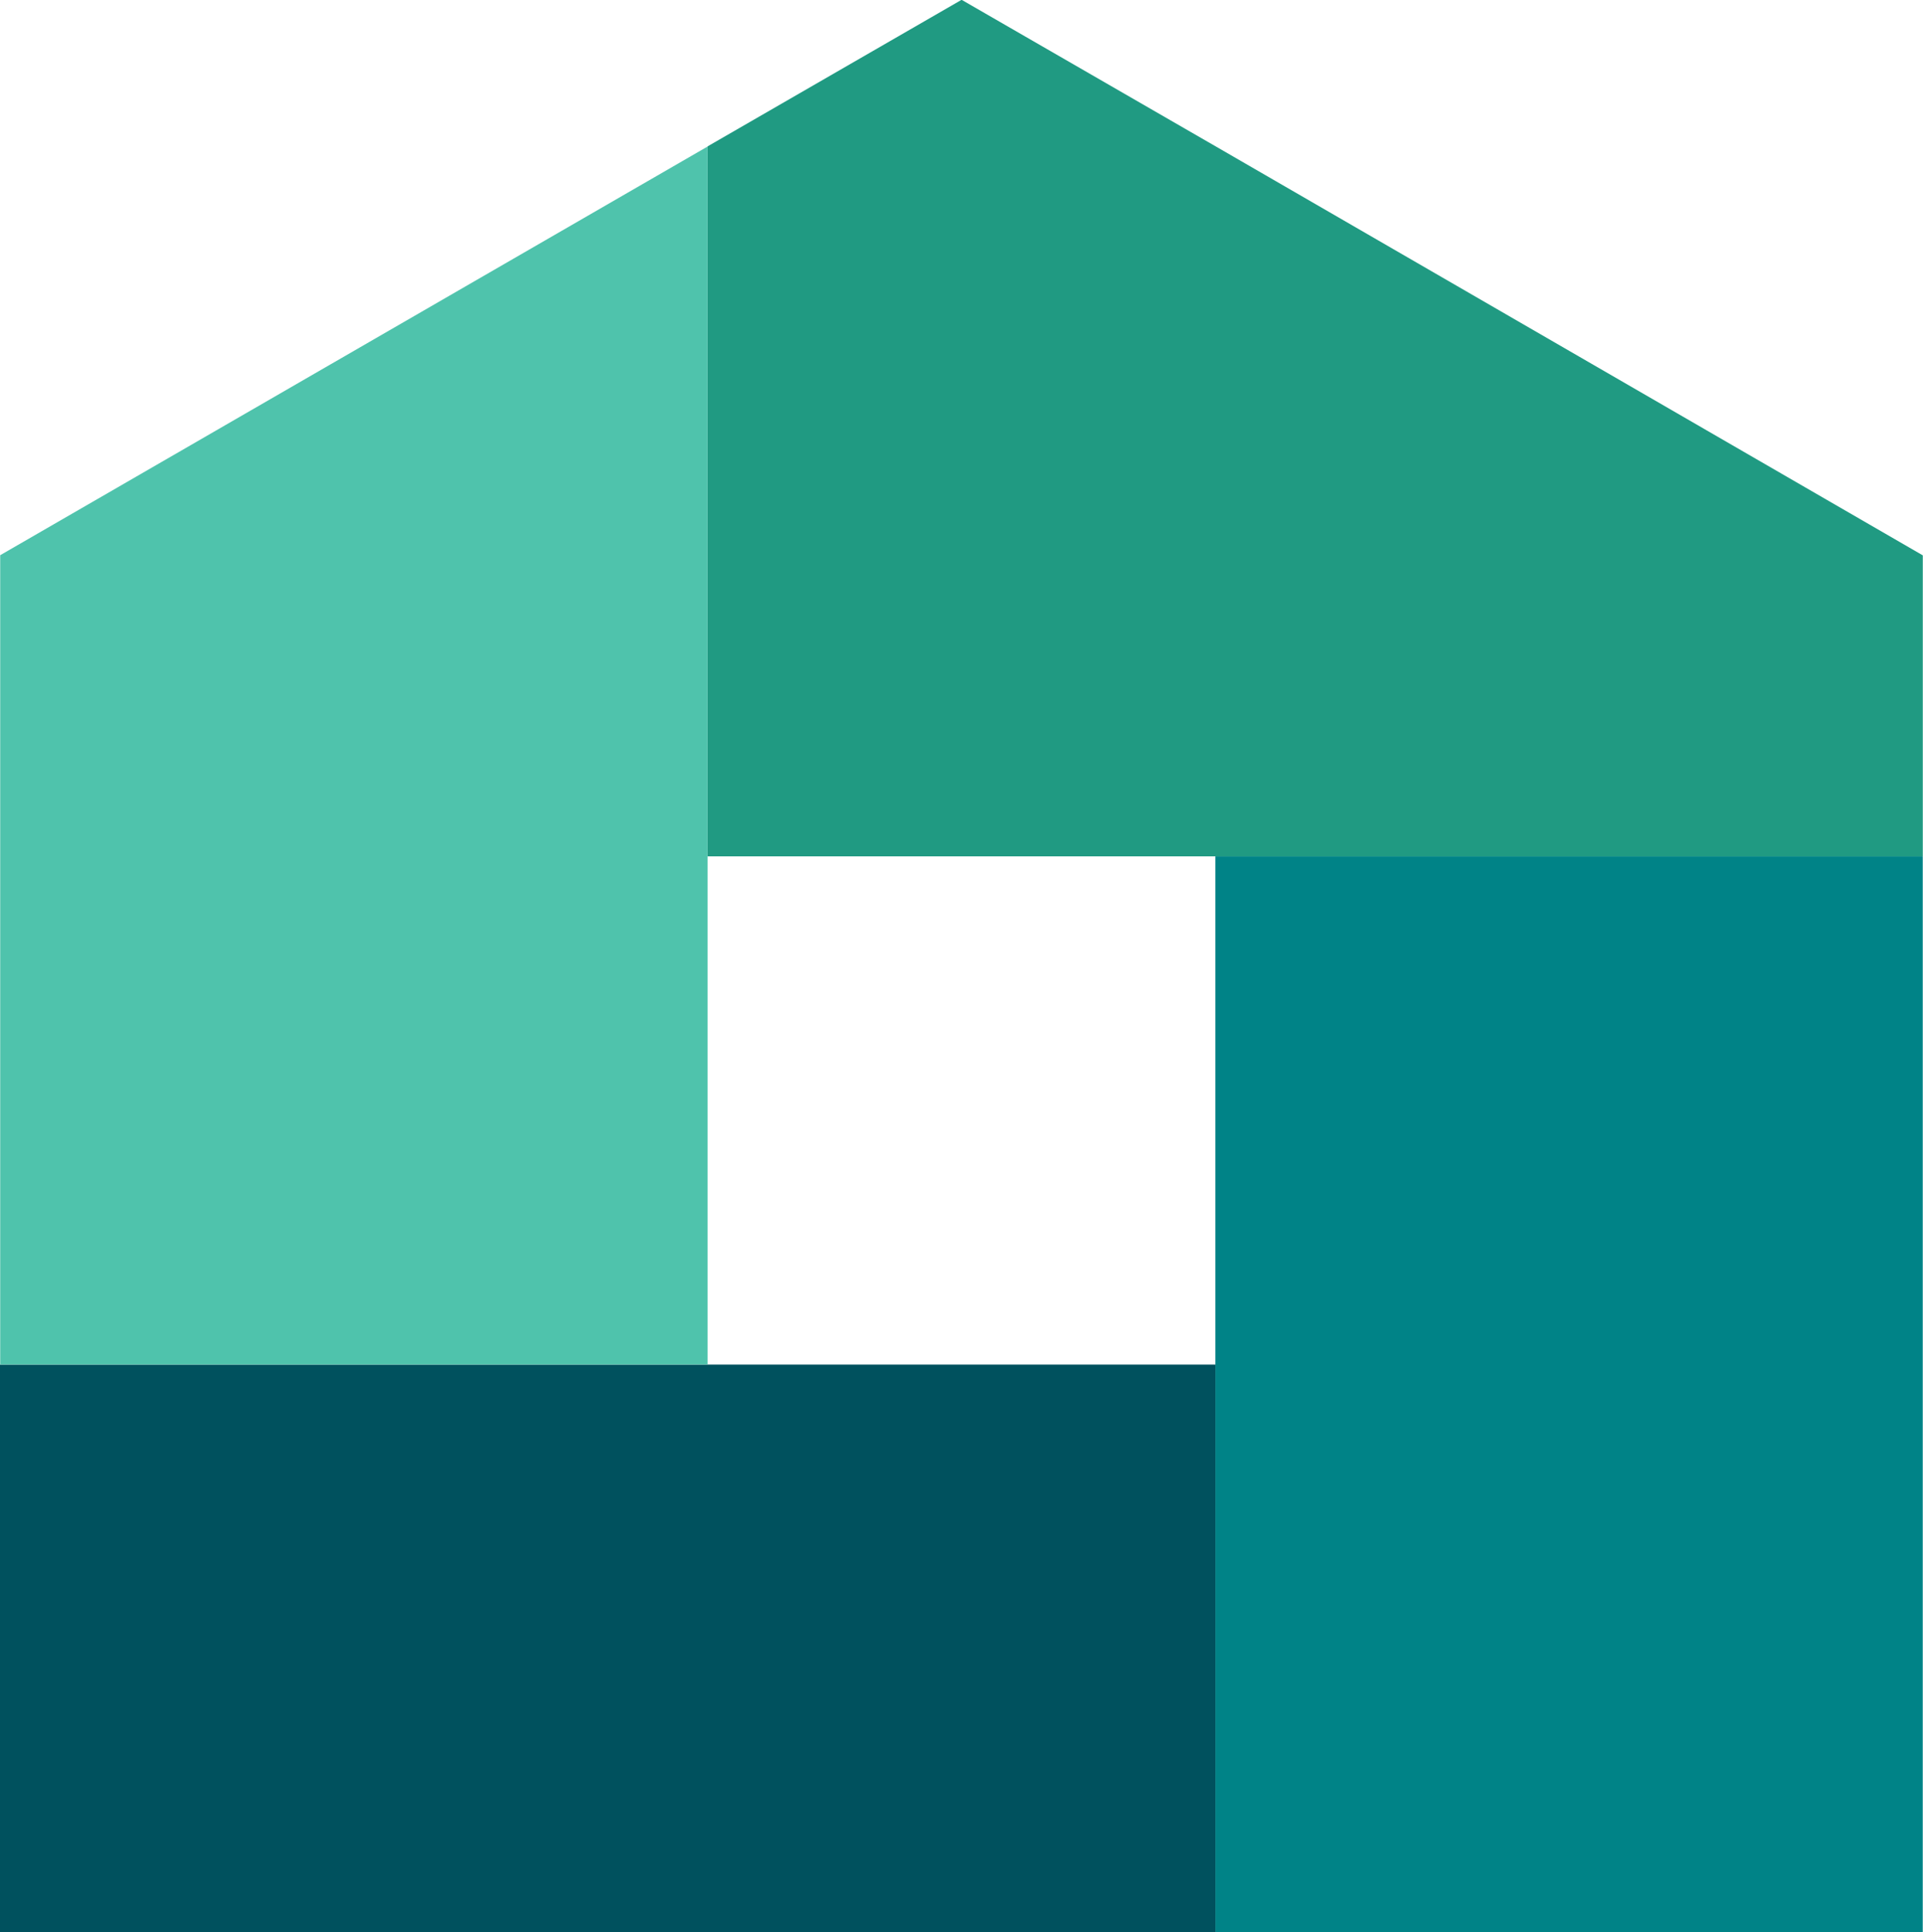 <svg xmlns="http://www.w3.org/2000/svg" width="38.47" height="38.644" viewBox="0 0 38.47 38.644">
  <g id="グループ_2" data-name="グループ 2" transform="translate(-1967.263 -1274.693)">
    <path id="パス_4" data-name="パス 4" d="M2374,1291.82H2349.69v-14.2l5.081-2.931,5.082,2.931L2374,1285.8Z" transform="translate(-368.271 0)" fill="#209a82"/>
    <rect id="長方形_2" data-name="長方形 2" width="14.151" height="21.516" transform="translate(1991.577 1291.821)" fill="#008387"/>
    <rect id="長方形_3" data-name="長方形 3" width="24.314" height="11.353" transform="translate(1967.263 1301.984)" fill="#00515e"/>
    <path id="パス_5" data-name="パス 5" d="M1981.523,1378.251h-14.151v-16.186l14.151-8.173Z" transform="translate(-0.105 -76.268)" fill="#4fc3ac"/>
  </g>
</svg>
